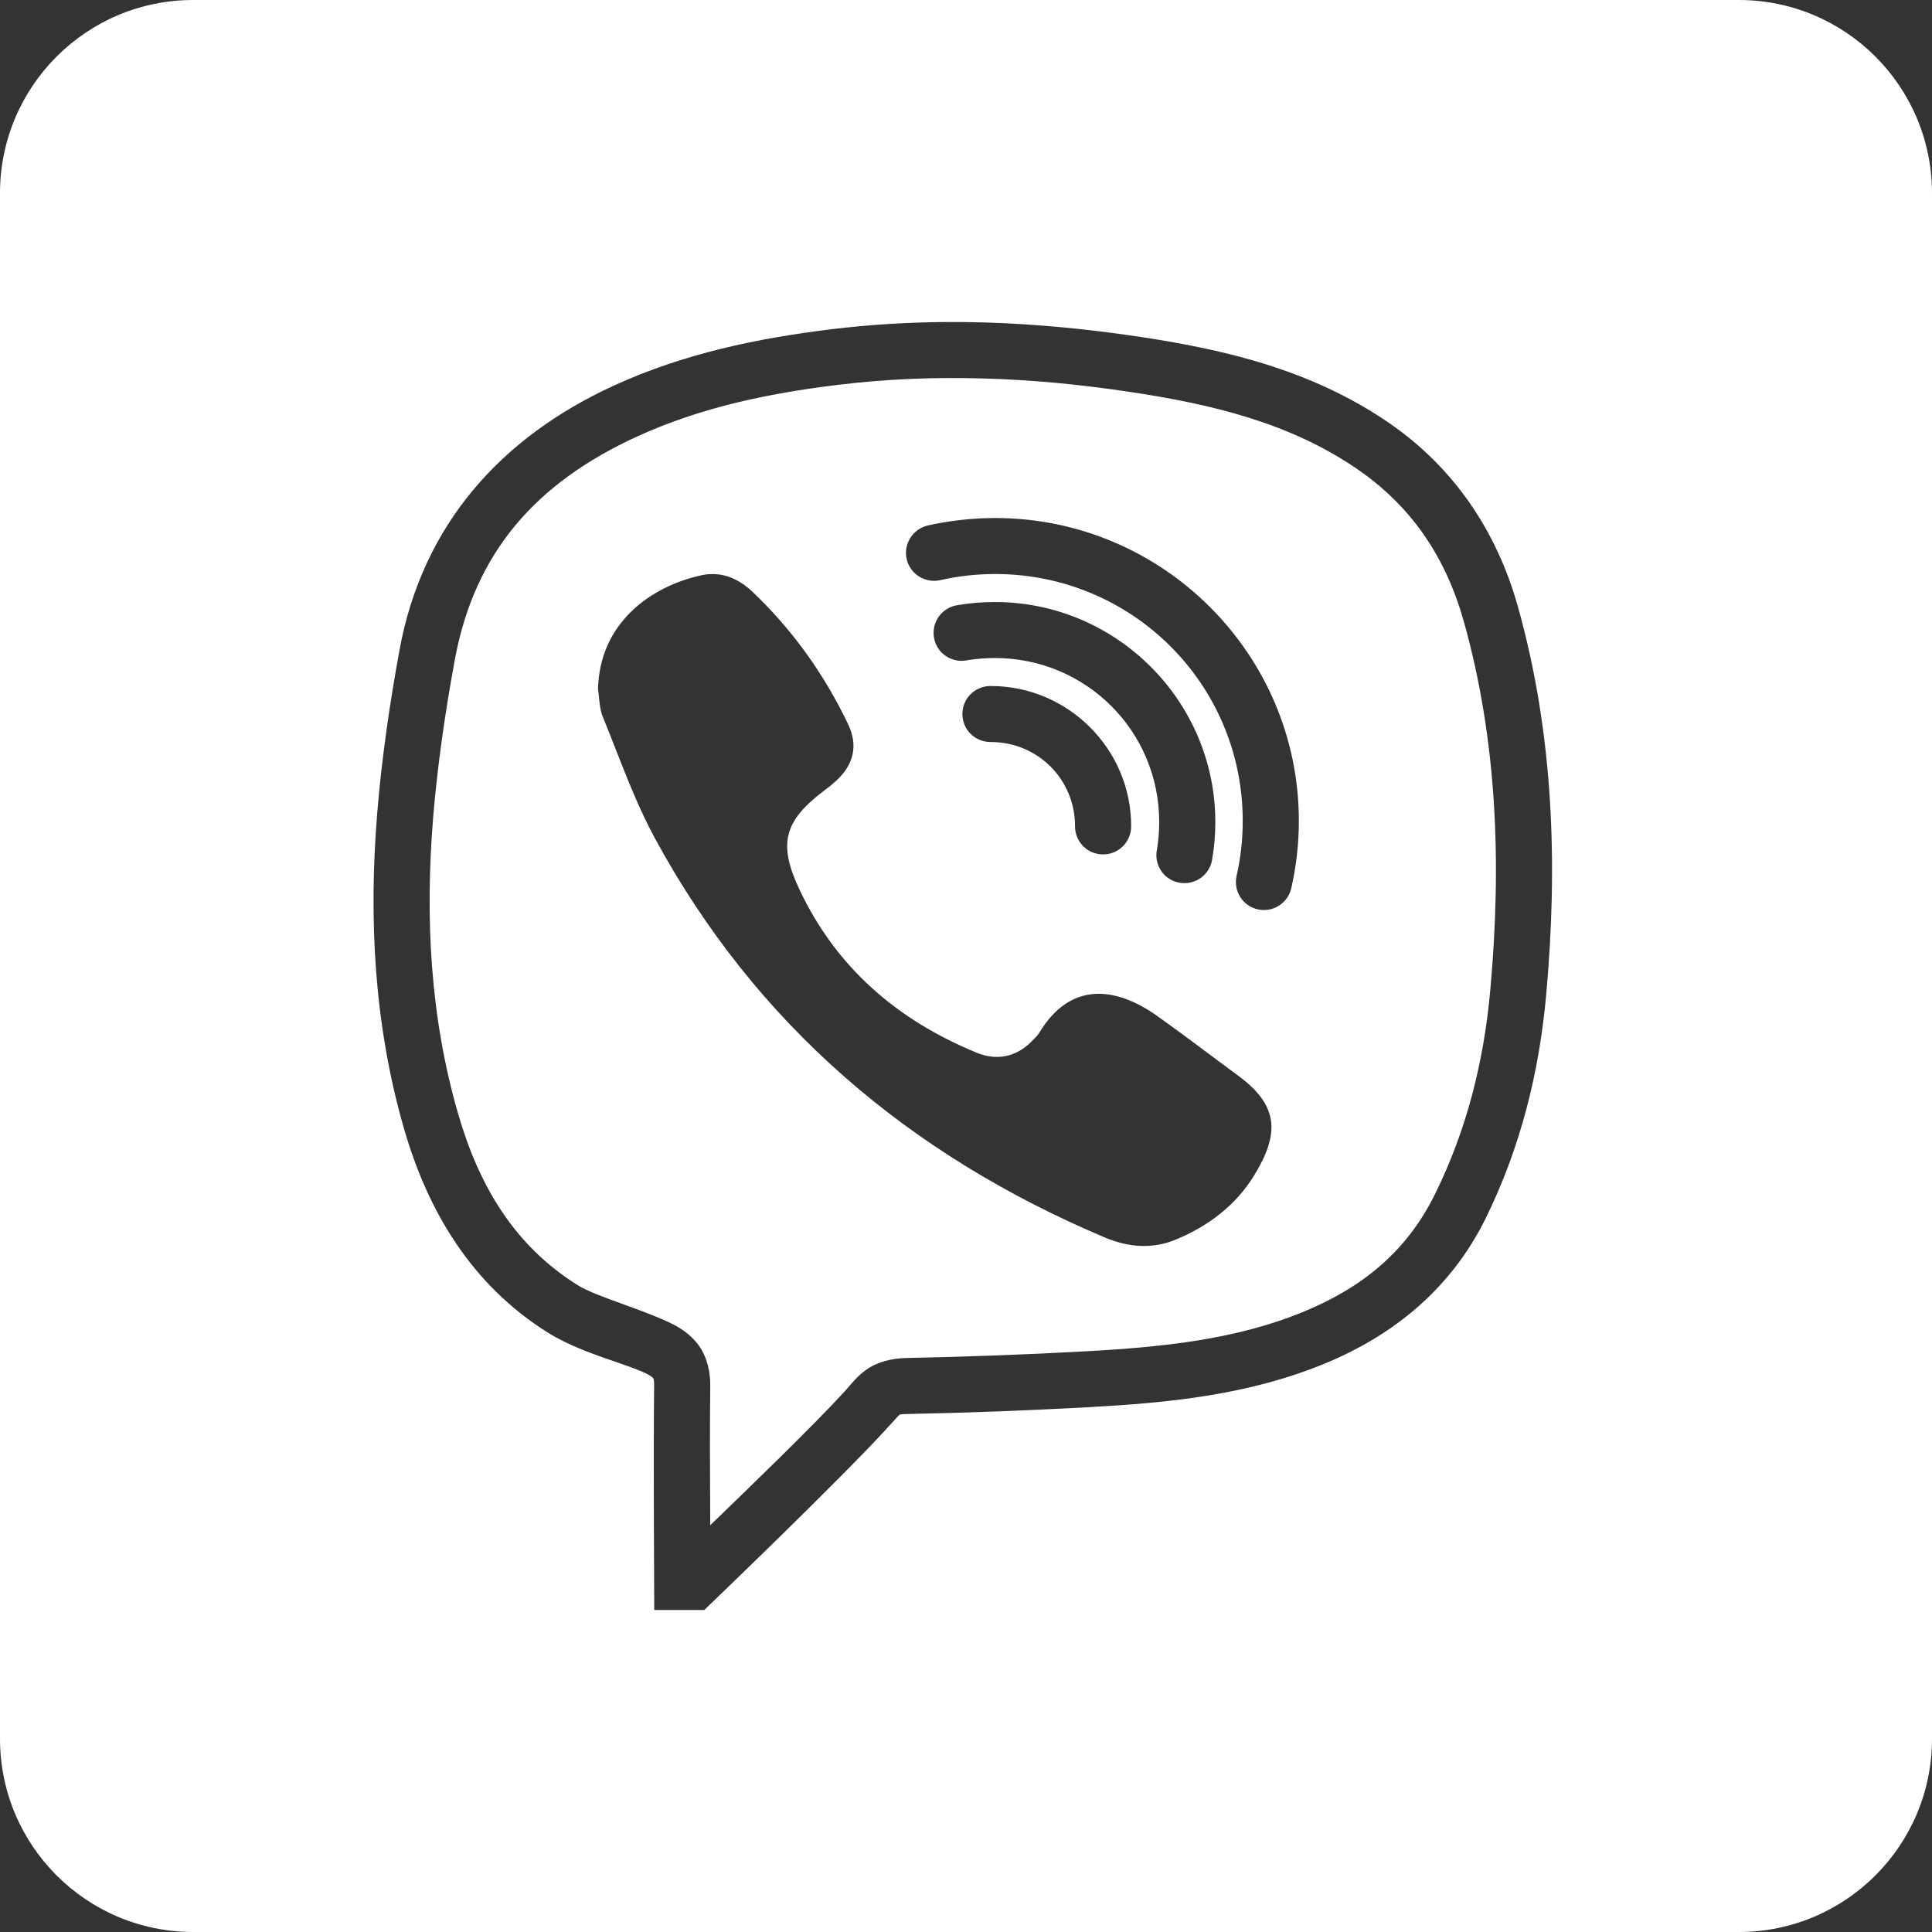 <?xml version="1.0" encoding="UTF-8"?> <svg xmlns="http://www.w3.org/2000/svg" width="300" height="300" viewBox="0 0 300 300" fill="none"><rect x="0" y="0" width="300" height="300" fill="#333333" stroke="none"/> <path fill-rule="evenodd" clip-rule="evenodd" d="M30 0C13.432 0 0 13.432 0 30V270C0 286.568 13.432 300 30 300H270C286.568 300 300 286.568 300 270V30C300 13.432 286.568 0 270 0H30ZM129.095 51.126C135.103 50.395 141.06 50.039 146.999 50.004C148.99 49.987 150.965 50.022 152.939 50.072C160.837 50.31 168.699 51.074 176.512 52.229C189.89 54.216 203.557 57.341 215.675 65.663C225.802 72.626 232.405 82.494 235.69 94.161C241.272 114.065 241.902 134.259 240.099 154.418C239.009 166.527 236.099 178.229 230.652 189.268C225.325 200.035 216.525 207.219 205.99 211.618C193.89 216.662 181.312 217.833 168.972 218.513C159.611 219.022 150.25 219.379 140.872 219.566C139.757 219.595 139.724 219.635 139.67 219.698C139.66 219.709 139.649 219.722 139.63 219.736C139.552 219.785 139.3 220.062 138.854 220.554C138.523 220.919 138.087 221.401 137.536 221.995C130.388 229.807 110.628 248.777 110.628 248.777L109.368 250H101.59L101.573 245.669C101.573 245.669 101.454 225.561 101.573 215.167C101.582 214.608 101.546 214.32 101.503 214.166C101.467 214.038 101.426 214.001 101.403 213.979C101.352 213.911 101.113 213.639 100.144 213.18C98.939 212.623 97.348 212.074 95.574 211.462C92.264 210.321 88.315 208.959 85.047 206.913C73.184 199.475 66.41 188.011 62.733 175.256C58.07 159.071 57.236 142.598 58.581 126.175C59.278 117.717 60.504 109.31 62.019 101.022C65.593 81.373 77.915 67.854 95.293 59.889C106.22 54.878 117.605 52.535 129.095 51.126ZM175.235 60.823C167.713 59.702 160.207 58.972 152.701 58.768C145.178 58.547 137.673 58.836 130.167 59.753C119.154 61.095 108.704 63.302 98.918 67.786C83.43 74.885 73.694 85.585 70.597 102.585C69.116 110.652 67.941 118.787 67.261 126.905C65.984 142.546 66.802 157.917 71.107 172.845C74.393 184.258 79.924 193.429 89.676 199.542C91.212 200.505 93.852 201.463 96.734 202.508C99.09 203.363 101.607 204.276 103.819 205.3C105.505 206.081 107.258 207.168 108.534 208.968C109.811 210.769 110.321 213.044 110.287 215.269C110.208 222.028 110.247 229.321 110.281 235.542L110.287 236.838C115.836 231.471 126.014 221.672 131.12 216.101C131.382 215.818 131.625 215.533 131.87 215.247C132.565 214.433 133.277 213.601 134.473 212.722C136.09 211.533 138.37 210.921 140.702 210.871C149.978 210.684 159.254 210.344 168.513 209.834C180.597 209.172 192.068 208 202.62 203.602C211.709 199.814 218.483 194.227 222.823 185.429C227.742 175.46 230.414 164.879 231.418 153.654C233.171 134.174 232.508 115.102 227.299 96.488C224.474 86.484 219.198 78.638 210.739 72.83C200.306 65.663 188.137 62.742 175.235 60.823ZM144.072 81.593C147.459 80.846 150.948 80.439 154.539 80.439C180.528 80.439 201.685 101.549 201.685 127.465C201.685 131.066 201.275 134.547 200.51 137.91C199.982 140.254 197.65 141.731 195.302 141.205C192.953 140.678 191.489 138.334 192.017 136.008C192.646 133.257 192.97 130.403 192.97 127.465C192.97 106.253 175.814 89.134 154.539 89.134C151.611 89.134 148.752 89.457 146.012 90.085C143.663 90.611 141.314 89.151 140.787 86.807C140.26 84.463 141.74 82.137 144.072 81.593ZM108.857 89.338C109.624 89.168 110.355 89.117 111.07 89.151C113.215 89.27 115.138 90.272 116.823 91.868C123.053 97.795 127.971 104.674 131.664 112.384C133.298 115.764 132.566 118.753 129.81 121.267C129.23 121.793 128.635 122.286 128.005 122.744C121.708 127.482 120.789 131.049 124.158 138.165C129.877 150.274 139.357 158.409 151.629 163.453C154.862 164.778 157.909 164.132 160.394 161.5C160.718 161.16 161.092 160.821 161.347 160.413C166.181 152.363 173.193 153.161 179.678 157.747C183.933 160.77 188.068 163.945 192.272 167.037C198.688 171.741 198.638 176.157 194.74 182.525C191.897 187.162 187.626 190.389 182.588 192.478C178.929 194.006 175.185 193.683 171.559 192.155C141.213 179.333 117.401 159.139 101.658 130.098C99.263 125.669 97.408 120.942 95.557 116.221C94.909 114.569 94.262 112.918 93.591 111.28C93.224 110.381 93.12 109.367 93.017 108.353C92.972 107.91 92.927 107.467 92.859 107.034C93.08 96.811 100.943 91.087 108.857 89.338ZM148.77 93.957C150.642 93.635 152.548 93.482 154.471 93.482C173.329 93.482 188.715 108.834 188.715 127.652C188.715 129.571 188.562 131.474 188.238 133.342C188.034 134.921 186.979 136.263 185.498 136.84C184.001 137.417 182.315 137.129 181.09 136.11C179.882 135.074 179.32 133.443 179.66 131.881C179.882 130.522 180.001 129.096 180.001 127.652C180.001 113.522 168.632 102.177 154.471 102.177C153.024 102.177 151.595 102.296 150.233 102.517C148.667 102.856 147.033 102.296 145.995 101.09C144.974 99.868 144.685 98.186 145.264 96.691C145.842 95.214 147.187 94.161 148.77 93.957ZM150.029 108.682C150.829 107.323 152.293 106.508 153.858 106.525C165.841 106.525 175.644 116.307 175.644 128.264C175.661 129.826 174.844 131.287 173.482 132.085C172.121 132.866 170.453 132.866 169.091 132.085C167.729 131.287 166.913 129.826 166.93 128.264C166.93 121.012 161.126 115.22 153.858 115.22C152.293 115.237 150.829 114.422 150.029 113.063C149.246 111.705 149.246 110.041 150.029 108.682Z" fill="white"></path> </svg> 